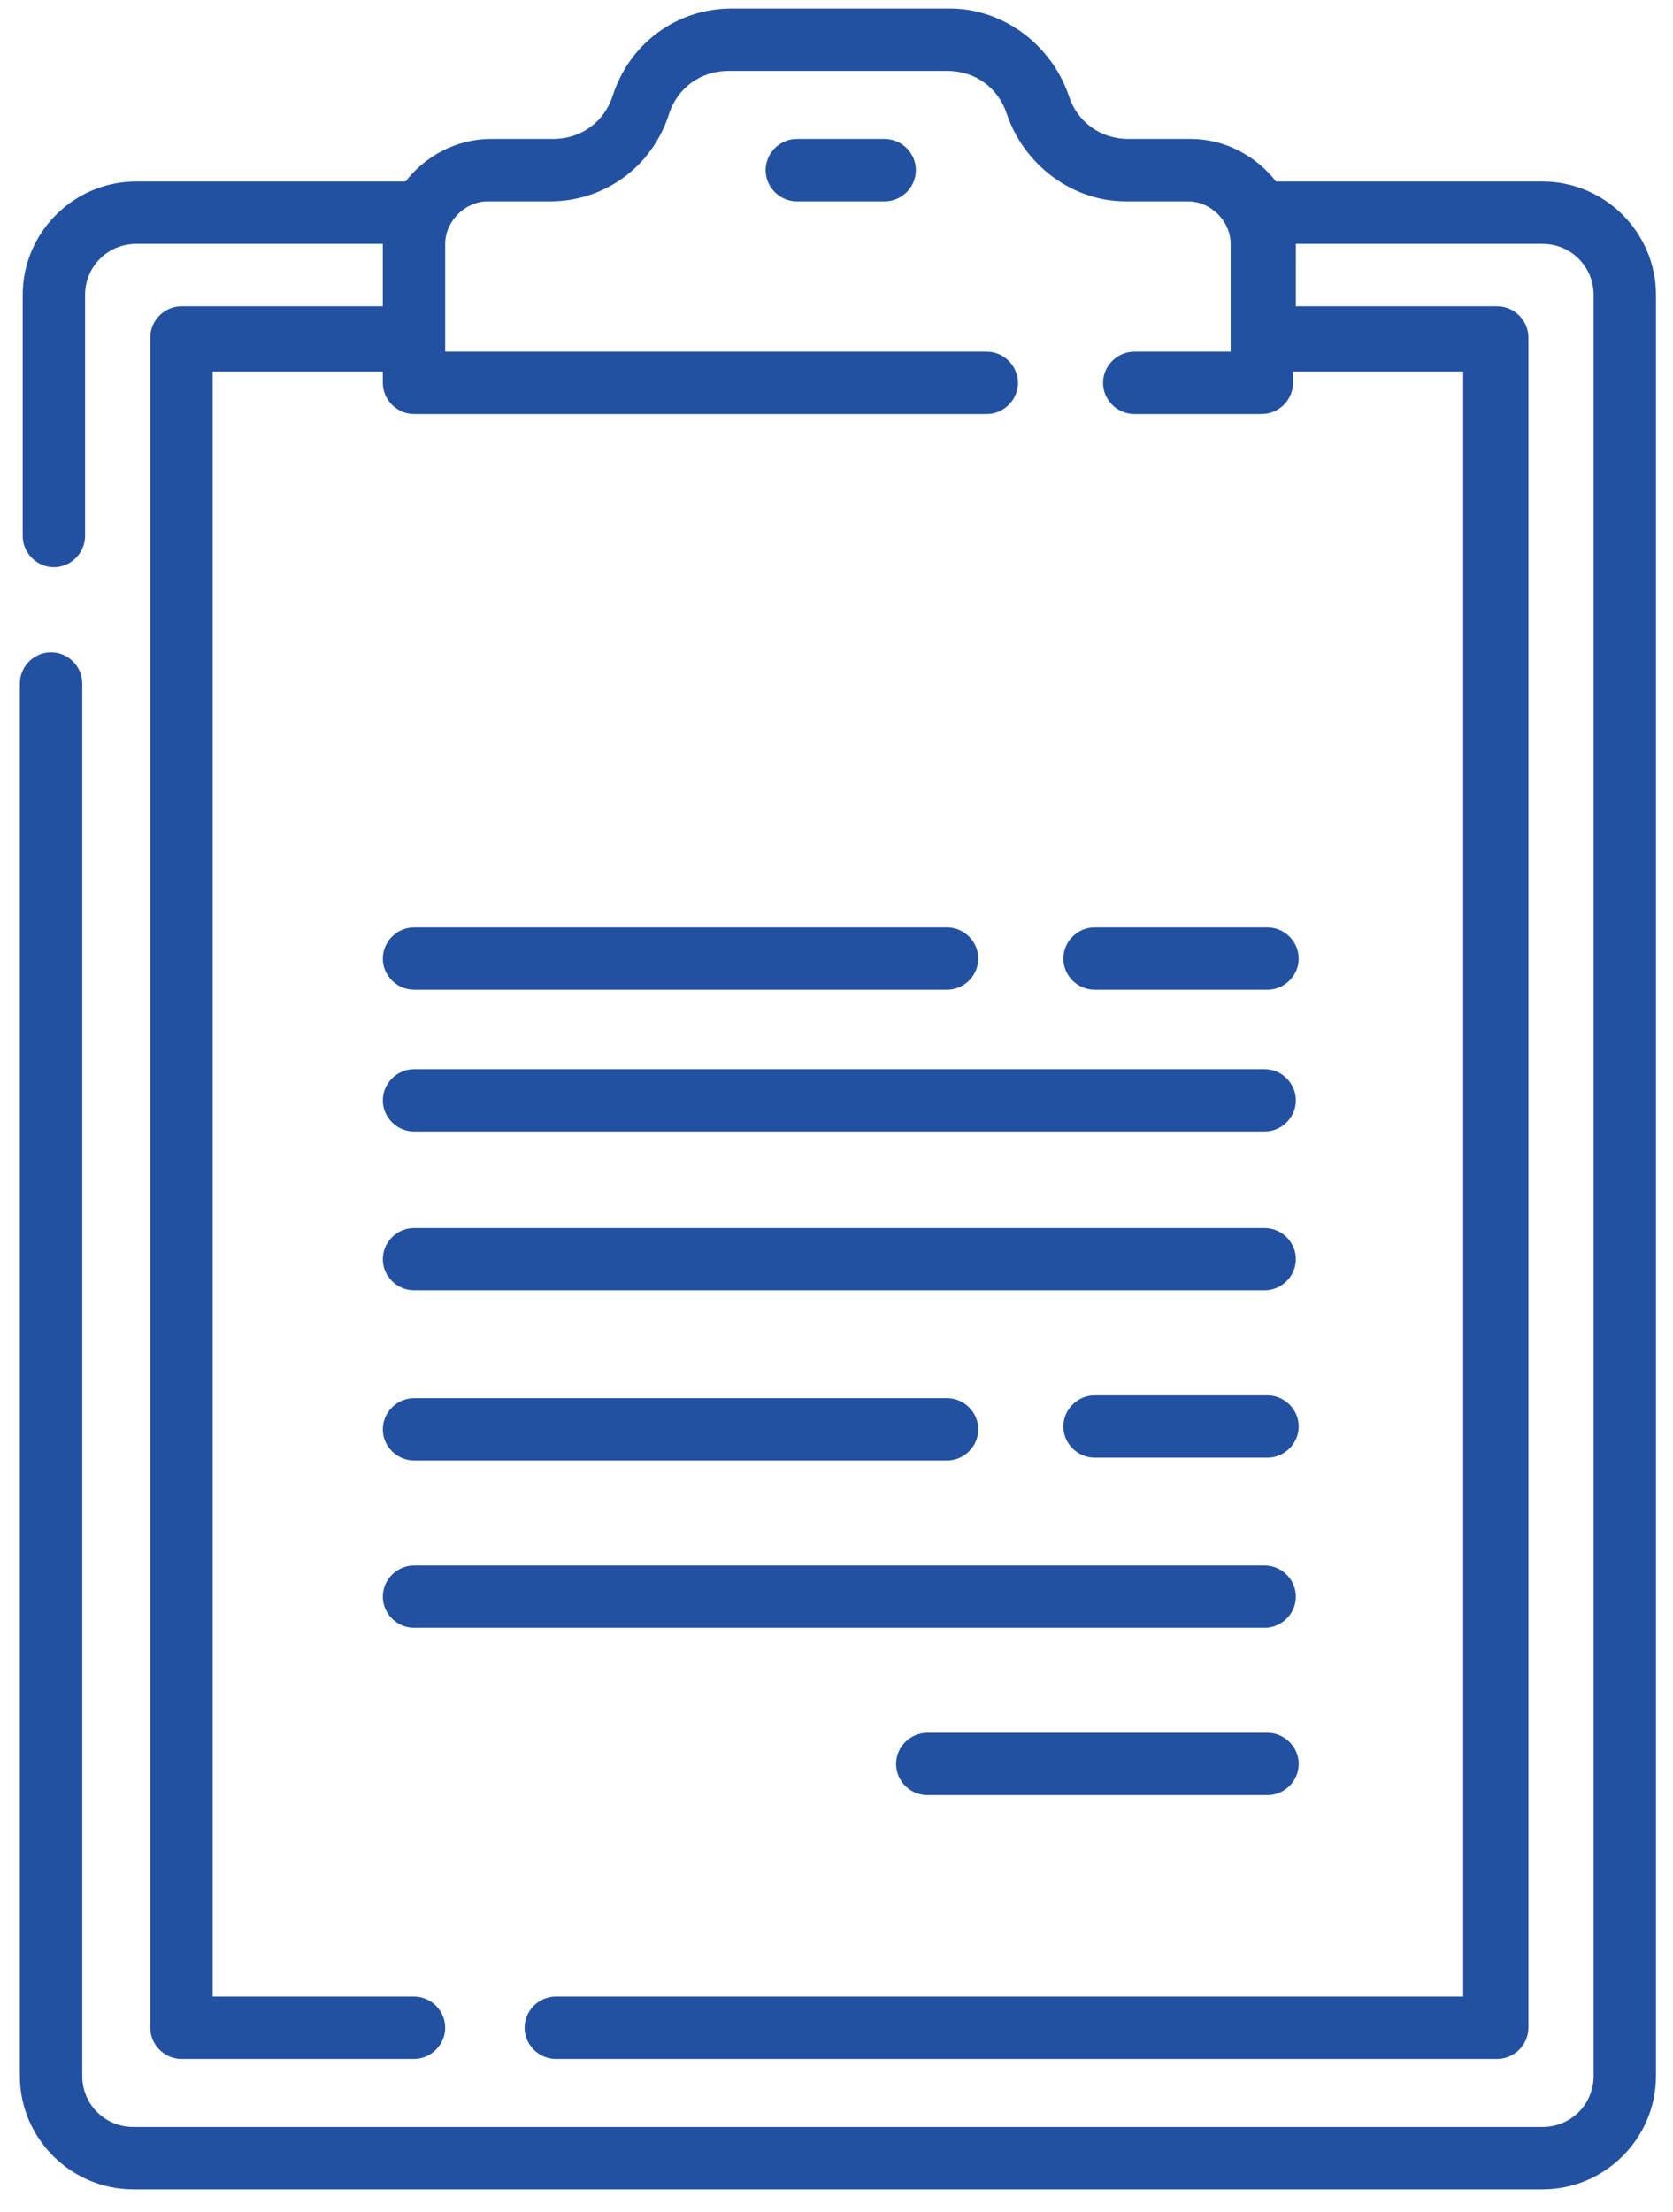 <svg xmlns="http://www.w3.org/2000/svg" width="59" height="78" viewBox="0 0 59 78" fill="none"><path d="M54.5 6.4H45C44.3 5.5 43.2 4.9 42 4.9H39.8C38.8 4.9 38 4.3 37.7 3.4C37.1 1.6 35.4 0.3 33.5 0.3H25.8C23.9 0.3 22.2 1.5 21.6 3.4C21.3 4.3 20.5 4.9 19.5 4.9H17.3C16.1 4.9 15 5.5 14.3 6.4H4.8C2.6 6.4 0.8 8.2 0.8 10.4V18.9C0.8 19.5 1.3 20 1.9 20C2.5 20 3 19.5 3 18.9V10.4C3 9.4 3.8 8.6 4.8 8.6H13.5V10.8H6.4C5.8 10.8 5.3 11.3 5.3 11.9V71.5C5.3 72.1 5.8 72.6 6.4 72.6H14.6C15.2 72.6 15.7 72.1 15.7 71.5C15.7 70.9 15.2 70.4 14.6 70.4H7.5V13.1H13.5V13.5C13.5 14.1 14 14.6 14.6 14.6H34.8C35.4 14.6 35.9 14.1 35.9 13.5C35.9 12.9 35.4 12.4 34.8 12.4H15.7V8.6C15.7 7.8 16.4 7.1 17.2 7.1H19.4C21.3 7.1 23 5.9 23.6 4C23.9 3.1 24.7 2.5 25.7 2.5H33.4C34.4 2.5 35.2 3.1 35.5 4C36.1 5.8 37.8 7.1 39.7 7.1H41.9C42.7 7.1 43.4 7.8 43.4 8.6V12.4H40C39.4 12.4 38.9 12.9 38.9 13.5C38.9 14.1 39.4 14.6 40 14.6H44.5C45.1 14.6 45.6 14.1 45.6 13.5V13.1H51.6V70.4H19.6C19 70.4 18.5 70.9 18.5 71.5C18.5 72.1 19 72.6 19.6 72.6H52.8C53.4 72.6 53.9 72.1 53.9 71.5V11.9C53.9 11.3 53.4 10.8 52.8 10.8H45.7V8.6H54.4C55.4 8.6 56.2 9.4 56.2 10.4V73.2C56.2 74.2 55.4 75 54.4 75H4.7C3.7 75 2.9 74.2 2.9 73.2V24.1C2.9 23.5 2.4 23 1.8 23C1.2 23 0.7 23.5 0.7 24.1V73.2C0.7 75.4 2.5 77.2 4.7 77.2H54.4C56.6 77.2 58.4 75.4 58.4 73.2V10.4C58.4 8.2 56.6 6.4 54.4 6.4H54.5Z" fill="#2351A2"></path><path d="M28.1 4.9C27.5 4.9 27 5.4 27 6C27 6.6 27.5 7.101 28.1 7.101H31.2C31.8 7.101 32.3 6.6 32.3 6C32.3 5.4 31.8 4.9 31.2 4.9H28.1Z" fill="#2351A2"></path><path d="M13.5 44.4C13.5 45 14 45.5 14.6 45.5H44.6C45.2 45.5 45.7 45 45.7 44.4C45.7 43.8 45.2 43.3 44.6 43.3H14.6C14 43.3 13.5 43.8 13.5 44.4Z" fill="#2351A2"></path><path d="M13.5 38.8C13.5 39.4 14 39.9 14.6 39.9H44.6C45.2 39.9 45.7 39.4 45.7 38.8C45.7 38.2 45.2 37.7 44.6 37.7H14.6C14 37.7 13.5 38.2 13.5 38.8Z" fill="#2351A2"></path><path d="M44.7 49.2H38.6C38 49.2 37.5 49.7 37.5 50.3C37.5 50.9 38 51.4 38.6 51.4H44.7C45.3 51.4 45.8 50.9 45.8 50.3C45.8 49.7 45.3 49.2 44.7 49.2Z" fill="#2351A2"></path><path d="M14.6 51.5H33.4C34 51.5 34.5 51 34.5 50.4C34.5 49.8 34 49.3 33.4 49.3H14.6C14 49.3 13.5 49.8 13.5 50.4C13.5 51 14 51.5 14.6 51.5Z" fill="#2351A2"></path><path d="M44.7 32.7H38.6C38 32.7 37.5 33.2 37.5 33.8C37.5 34.4 38 34.9 38.6 34.9H44.7C45.3 34.9 45.8 34.4 45.8 33.8C45.8 33.2 45.3 32.7 44.7 32.7Z" fill="#2351A2"></path><path d="M14.6 34.9H33.4C34 34.9 34.5 34.4 34.5 33.8C34.5 33.2 34 32.7 33.4 32.7H14.6C14 32.7 13.5 33.2 13.5 33.8C13.5 34.4 14 34.9 14.6 34.9Z" fill="#2351A2"></path><path d="M14.6 57.4H44.6C45.2 57.4 45.7 56.9 45.7 56.3C45.7 55.7 45.2 55.2 44.6 55.2H14.6C14 55.2 13.5 55.7 13.5 56.3C13.5 56.9 14 57.4 14.6 57.4Z" fill="#2351A2"></path><path d="M44.701 61.1H32.701C32.101 61.1 31.601 61.6 31.601 62.2C31.601 62.8 32.101 63.299 32.701 63.299H44.701C45.301 63.299 45.801 62.8 45.801 62.2C45.801 61.6 45.301 61.1 44.701 61.1Z" fill="#2351A2"></path></svg>
